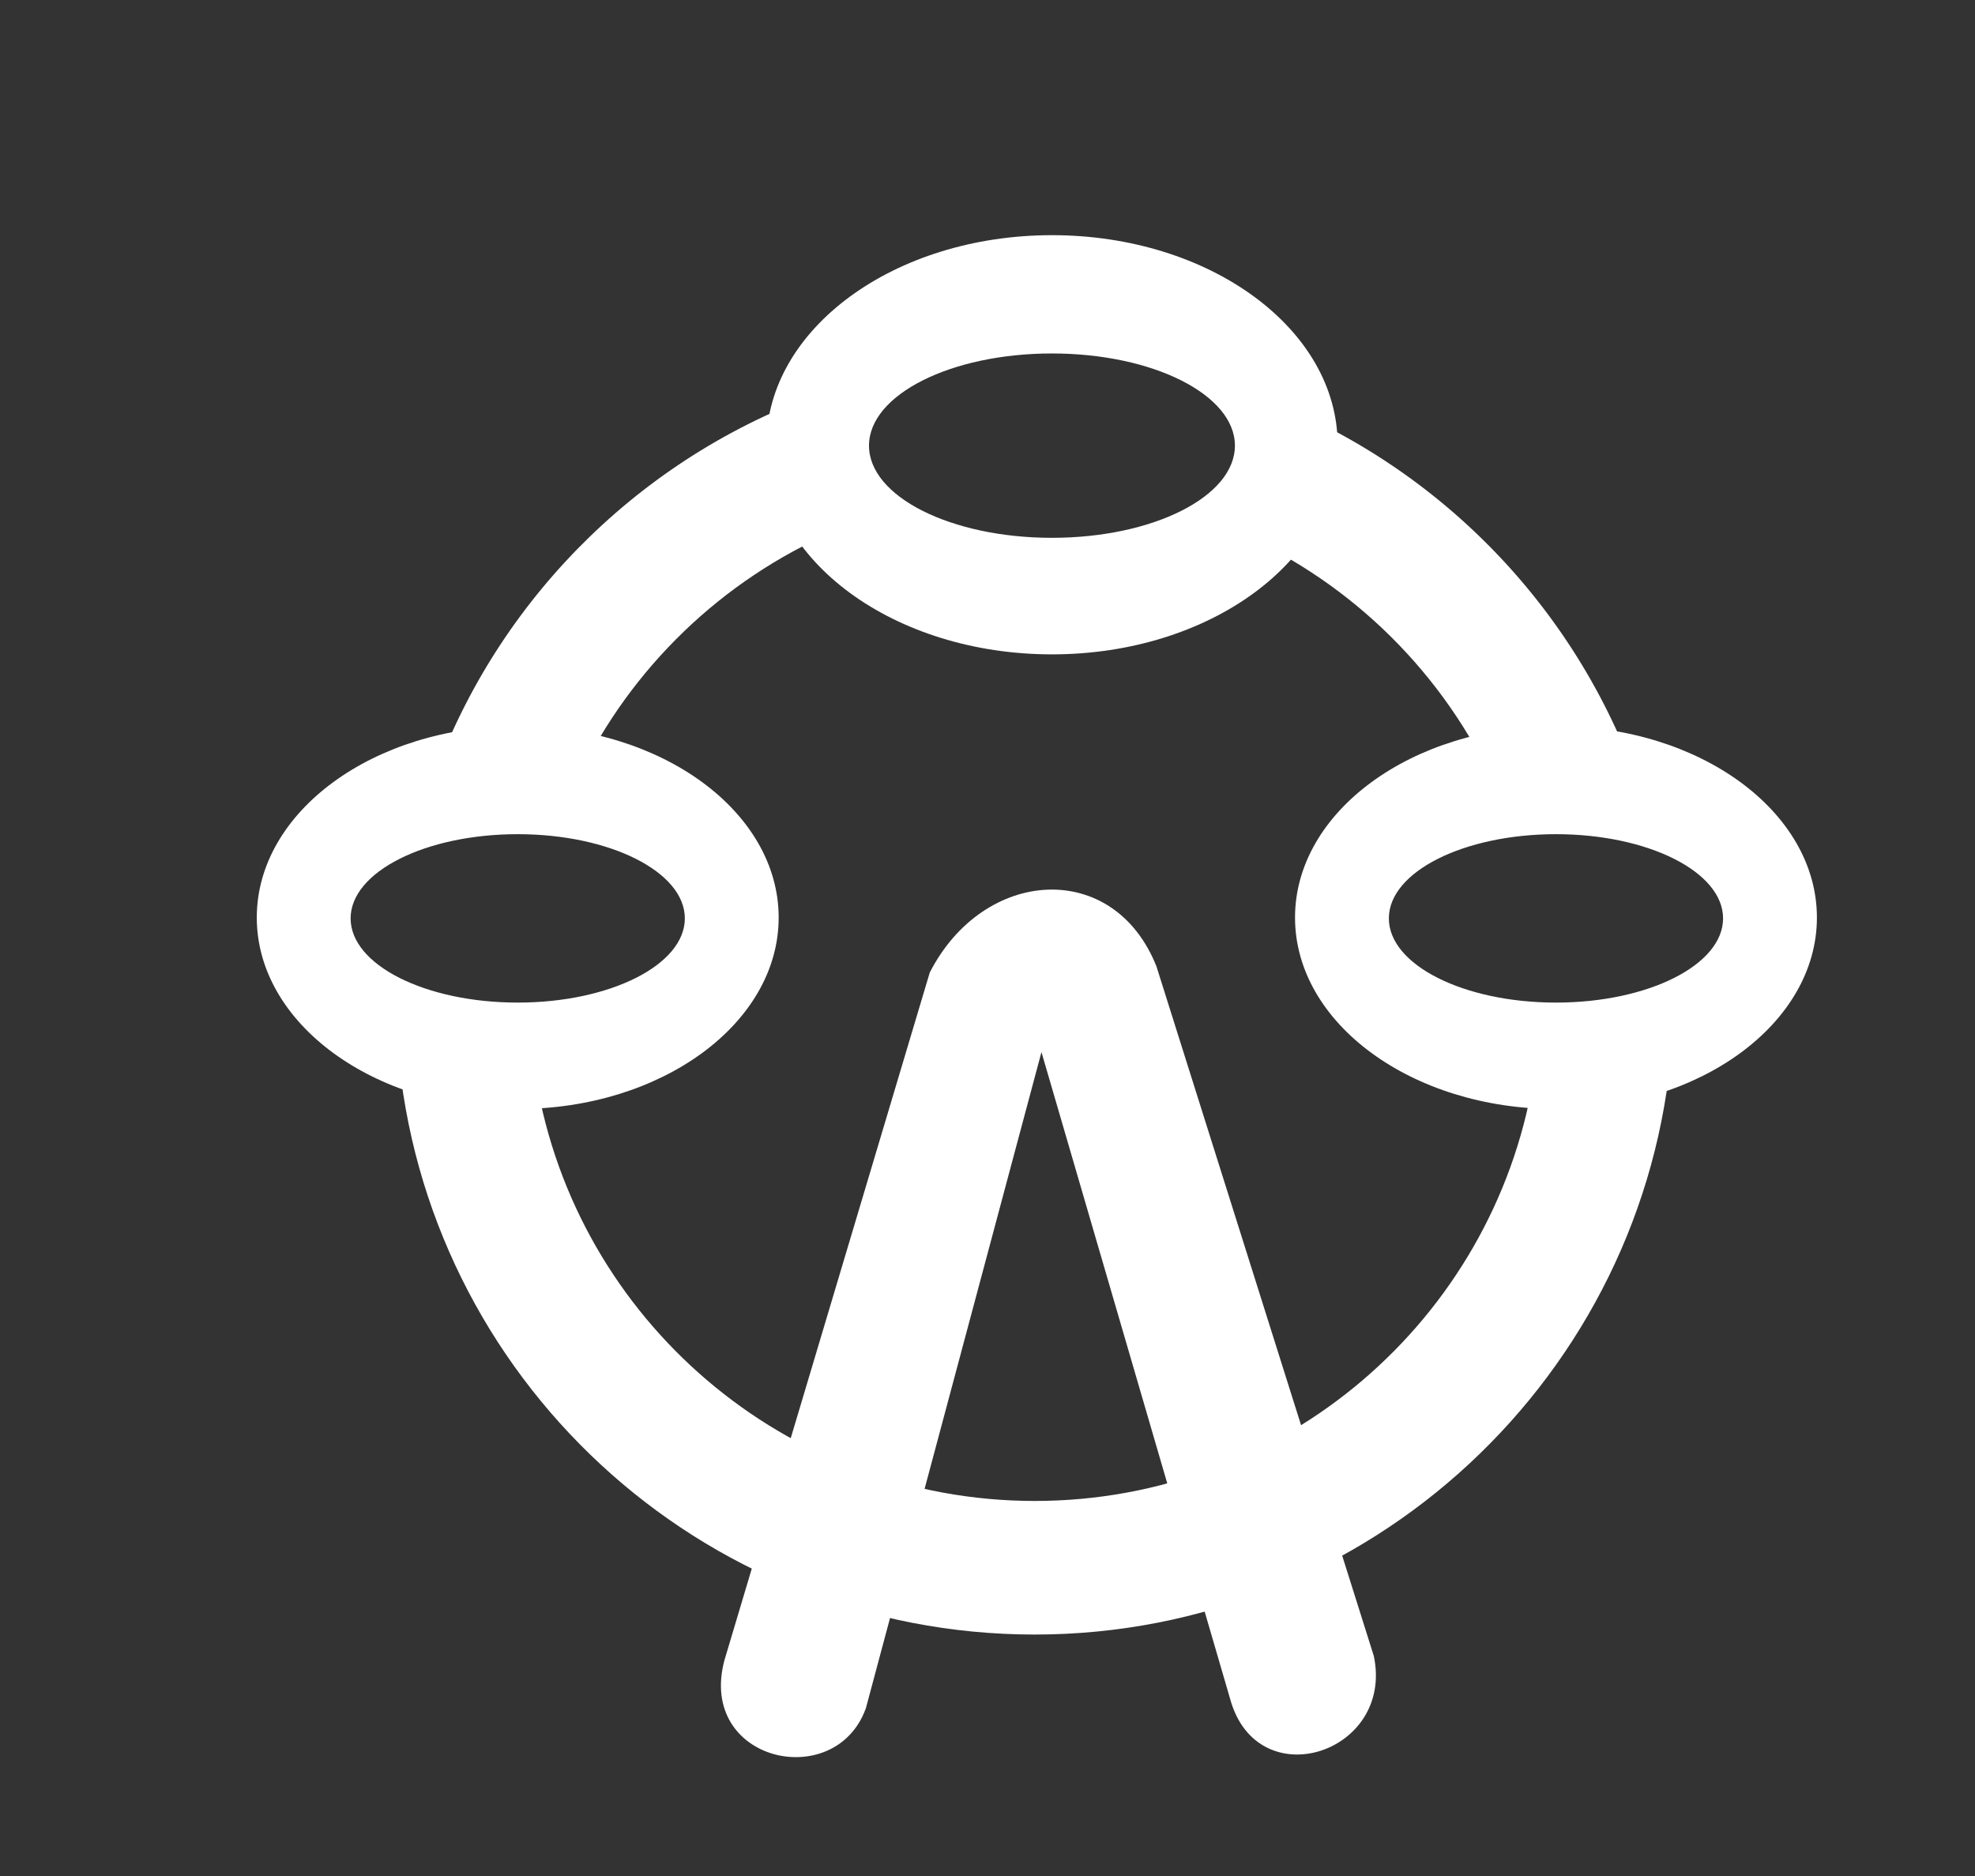 <?xml version="1.0" encoding="UTF-8"?>
<svg id="Camada_1" data-name="Camada 1" xmlns="http://www.w3.org/2000/svg" viewBox="0 0 361.41 343.34">
  <rect x="0" y="0" width="361.41" height="343.34" fill="#333333" stroke="none"/>
  <defs>
    <style>
      .cls-1 {
        fill: #fff;
        stroke-width: 0px;
      }
    </style>
  </defs>
  <path class="cls-1" d="M272.75,142.06c4.31-2.33,9.13-3.67,14.02-3.67,4.37,0,8.44.94,12.1,2.6-12.42-33-39.34-58.9-73-69.95,1.55,3.59,2.47,7.52,2.66,11.61.23,5.07-1.09,9.91-3.49,14.17,20.9,8.75,37.91,24.93,47.71,45.24Z"/>
  <path class="cls-1" d="M91.38,138.39c5.36,0,10.26,1.4,14.5,3.82,9.61-20.01,26.21-36.03,46.64-44.91-2.05-4.06-3.31-8.62-3.52-13.4-.2-4.41.8-8.62,2.63-12.45-33.04,11.25-59.43,36.85-71.73,69.38,3.63-1.56,7.53-2.44,11.48-2.44Z"/>
  <path class="cls-1" d="M286.77,198.5c-2.15,0-4.24-.23-6.23-.66-7.45,43.64-45.43,76.86-91.19,76.86s-83.86-33.33-91.22-77.07c-2.21.55-4.47.87-6.75.87-7.18,0-13.56-2.52-18.58-6.65,4.93,60.07,55.21,107.3,116.55,107.3s111.89-47.48,116.59-107.79c-5.39,4.43-12.21,7.14-19.17,7.14Z"/>
  <path class="cls-1" d="M142.49,167.93c0,19.35-21.38,35.04-47.75,35.04s-47.75-15.69-47.75-35.04,21.38-35.04,47.75-35.04,47.75,15.69,47.75,35.04ZM94.74,152.67c-16.89,0-30.58,6.9-30.58,15.41s13.69,15.41,30.58,15.41,30.58-6.9,30.58-15.41-13.69-15.41-30.58-15.41Z"/>
  <path class="cls-1" d="M332.48,167.93c0,19.35-21.38,35.04-47.75,35.04s-47.75-15.69-47.75-35.04,21.38-35.04,47.75-35.04,47.75,15.69,47.75,35.04ZM284.73,152.67c-16.89,0-30.58,6.9-30.58,15.41s13.69,15.41,30.58,15.41,30.58-6.9,30.58-15.41-13.69-15.41-30.58-15.41Z"/>
  <path class="cls-1" d="M244.78,81.4c0,21.18-23.4,38.36-52.27,38.36s-52.27-17.17-52.27-38.36,23.4-38.36,52.27-38.36,52.27,17.17,52.27,38.36ZM192.5,64.69c-18.49,0-33.48,7.55-33.48,16.87s14.99,16.87,33.48,16.87,33.48-7.55,33.48-16.87-14.99-16.87-33.48-16.87Z"/>
  <path class="cls-1" d="M158.39,312.79c-5.64,15.26-30.76,9.63-25.83-8.92l37.58-125.88c9.86-19.26,33.68-20.81,41.49-1.1l39.77,126.19c3.76,17.85-21.37,25.91-26.3,7.83l-34.52-118.36-32.17,120.24Z"/>
</svg>